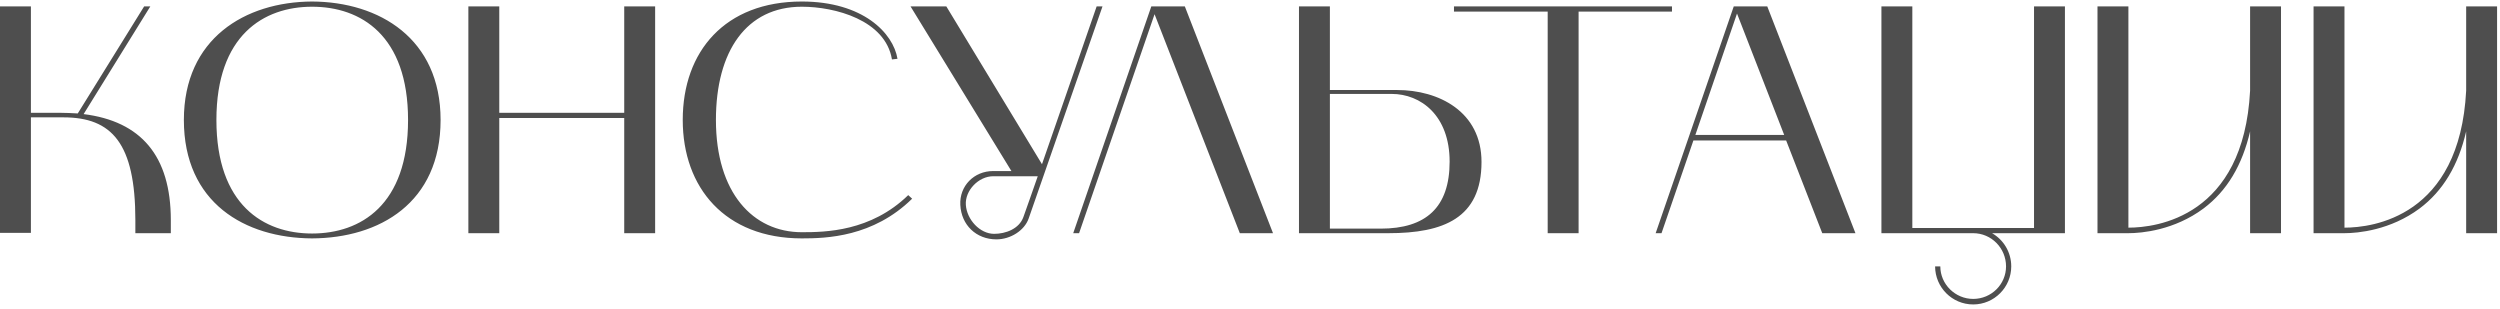 <?xml version="1.0" encoding="UTF-8"?> <svg xmlns="http://www.w3.org/2000/svg" width="461" height="57" viewBox="0 0 461 57" fill="none"> <path d="M5.7 42.94H4.47035e-08V1.18H5.7V20.8H11.04C12.18 20.8 13.26 20.86 14.34 20.92L26.58 1.18H27.72L15.42 21.04C25.98 22.36 31.5 28.72 31.5 40.6V43H24.96V40.6C24.96 26.44 20.64 21.64 11.7 21.64H5.7V42.94ZM33.905 22.12C33.905 7.12 45.185 0.34 57.545 0.28C69.965 0.34 81.245 7.12 81.245 22.12C81.245 37.42 69.965 43.9 57.545 43.96C45.185 43.9 33.905 37.42 33.905 22.12ZM57.545 1.24C48.605 1.24 39.905 6.52 39.905 22.12C39.905 37.78 48.605 43.06 57.545 43.06C66.545 43.06 75.245 37.78 75.245 22.12C75.245 6.52 66.545 1.24 57.545 1.24ZM86.367 1.18H92.067V20.8H115.107V1.18H120.807V43H115.107V21.76H92.067V43H86.367V1.18ZM147.857 43.96C133.697 43.96 125.897 34.6 125.897 22.12C125.897 9.46 133.697 0.28 147.857 0.28C159.137 0.28 164.717 6.1 165.497 10.84L164.477 10.96C163.277 3.7 153.977 1.24 147.857 1.24C137.657 1.24 132.017 9.4 132.017 22.12C132.017 35.56 138.857 42.82 147.857 42.82C152.177 42.82 160.577 42.7 167.477 35.98L168.197 36.64C160.997 43.72 152.357 43.96 147.857 43.96ZM186.502 31.54L167.902 1.18H174.502L192.142 30.28C195.562 20.38 200.062 7.48 202.222 1.18H203.302C200.302 9.76 192.622 31.9 189.682 40.3C188.902 42.52 186.322 44.14 183.742 44.14C180.022 44.14 177.262 41.5 177.082 37.78C176.902 34.3 179.602 31.54 183.142 31.54H186.502ZM183.142 32.5C180.442 32.5 177.922 35.14 178.102 37.78C178.282 40.48 180.682 43.12 183.322 43.12C185.422 43.12 187.942 42.22 188.722 40C189.382 38.08 190.342 35.5 191.362 32.5H183.142ZM197.902 43L212.302 1.18H218.482L234.742 43H228.622L212.902 2.62L198.982 43H197.902ZM239.531 43V1.18H245.231V16.6H257.651C265.271 16.6 273.191 20.56 273.191 29.86C273.191 40.24 266.171 43 256.031 43H239.531ZM245.231 42.16H254.591C262.931 42.16 267.311 38.26 267.311 29.8C267.311 21.28 261.971 17.32 256.631 17.32H245.231V42.16ZM285.393 2.14H268.113V1.18H308.313V2.14H291.093V43H285.393V2.14ZM305.304 43L319.704 1.18H325.884L342.144 43H336.024L329.364 25.9H312.264L306.384 43H305.304ZM320.304 2.5L312.624 24.88H329.004L320.304 2.5ZM346.934 43V1.18H352.634V42.04H375.074V1.18H380.774V43H367.334C369.434 44.2 370.874 46.48 370.874 49.12C370.874 52.96 367.754 56.14 363.854 56.14C359.954 56.14 356.834 52.96 356.834 49.12H357.794C357.794 52.42 360.554 55.12 363.854 55.12C367.214 55.12 369.914 52.42 369.914 49.12C369.914 45.76 367.214 43 363.854 43H346.934ZM392.477 43H386.777V1.18H392.477V41.98C397.637 41.98 413.717 40 414.917 16.72V1.18H420.617V43H414.917V24.22C413.477 30.46 410.657 35.2 406.337 38.44C400.937 42.46 394.937 43 392.477 43ZM432.321 43H426.621V1.18H432.321V41.98C437.481 41.98 453.561 40 454.761 16.72V1.18H460.461V43H454.761V24.22C453.321 30.46 450.501 35.2 446.181 38.44C440.781 42.46 434.781 43 432.321 43Z" fill="#4E4E4E"></path> </svg> 